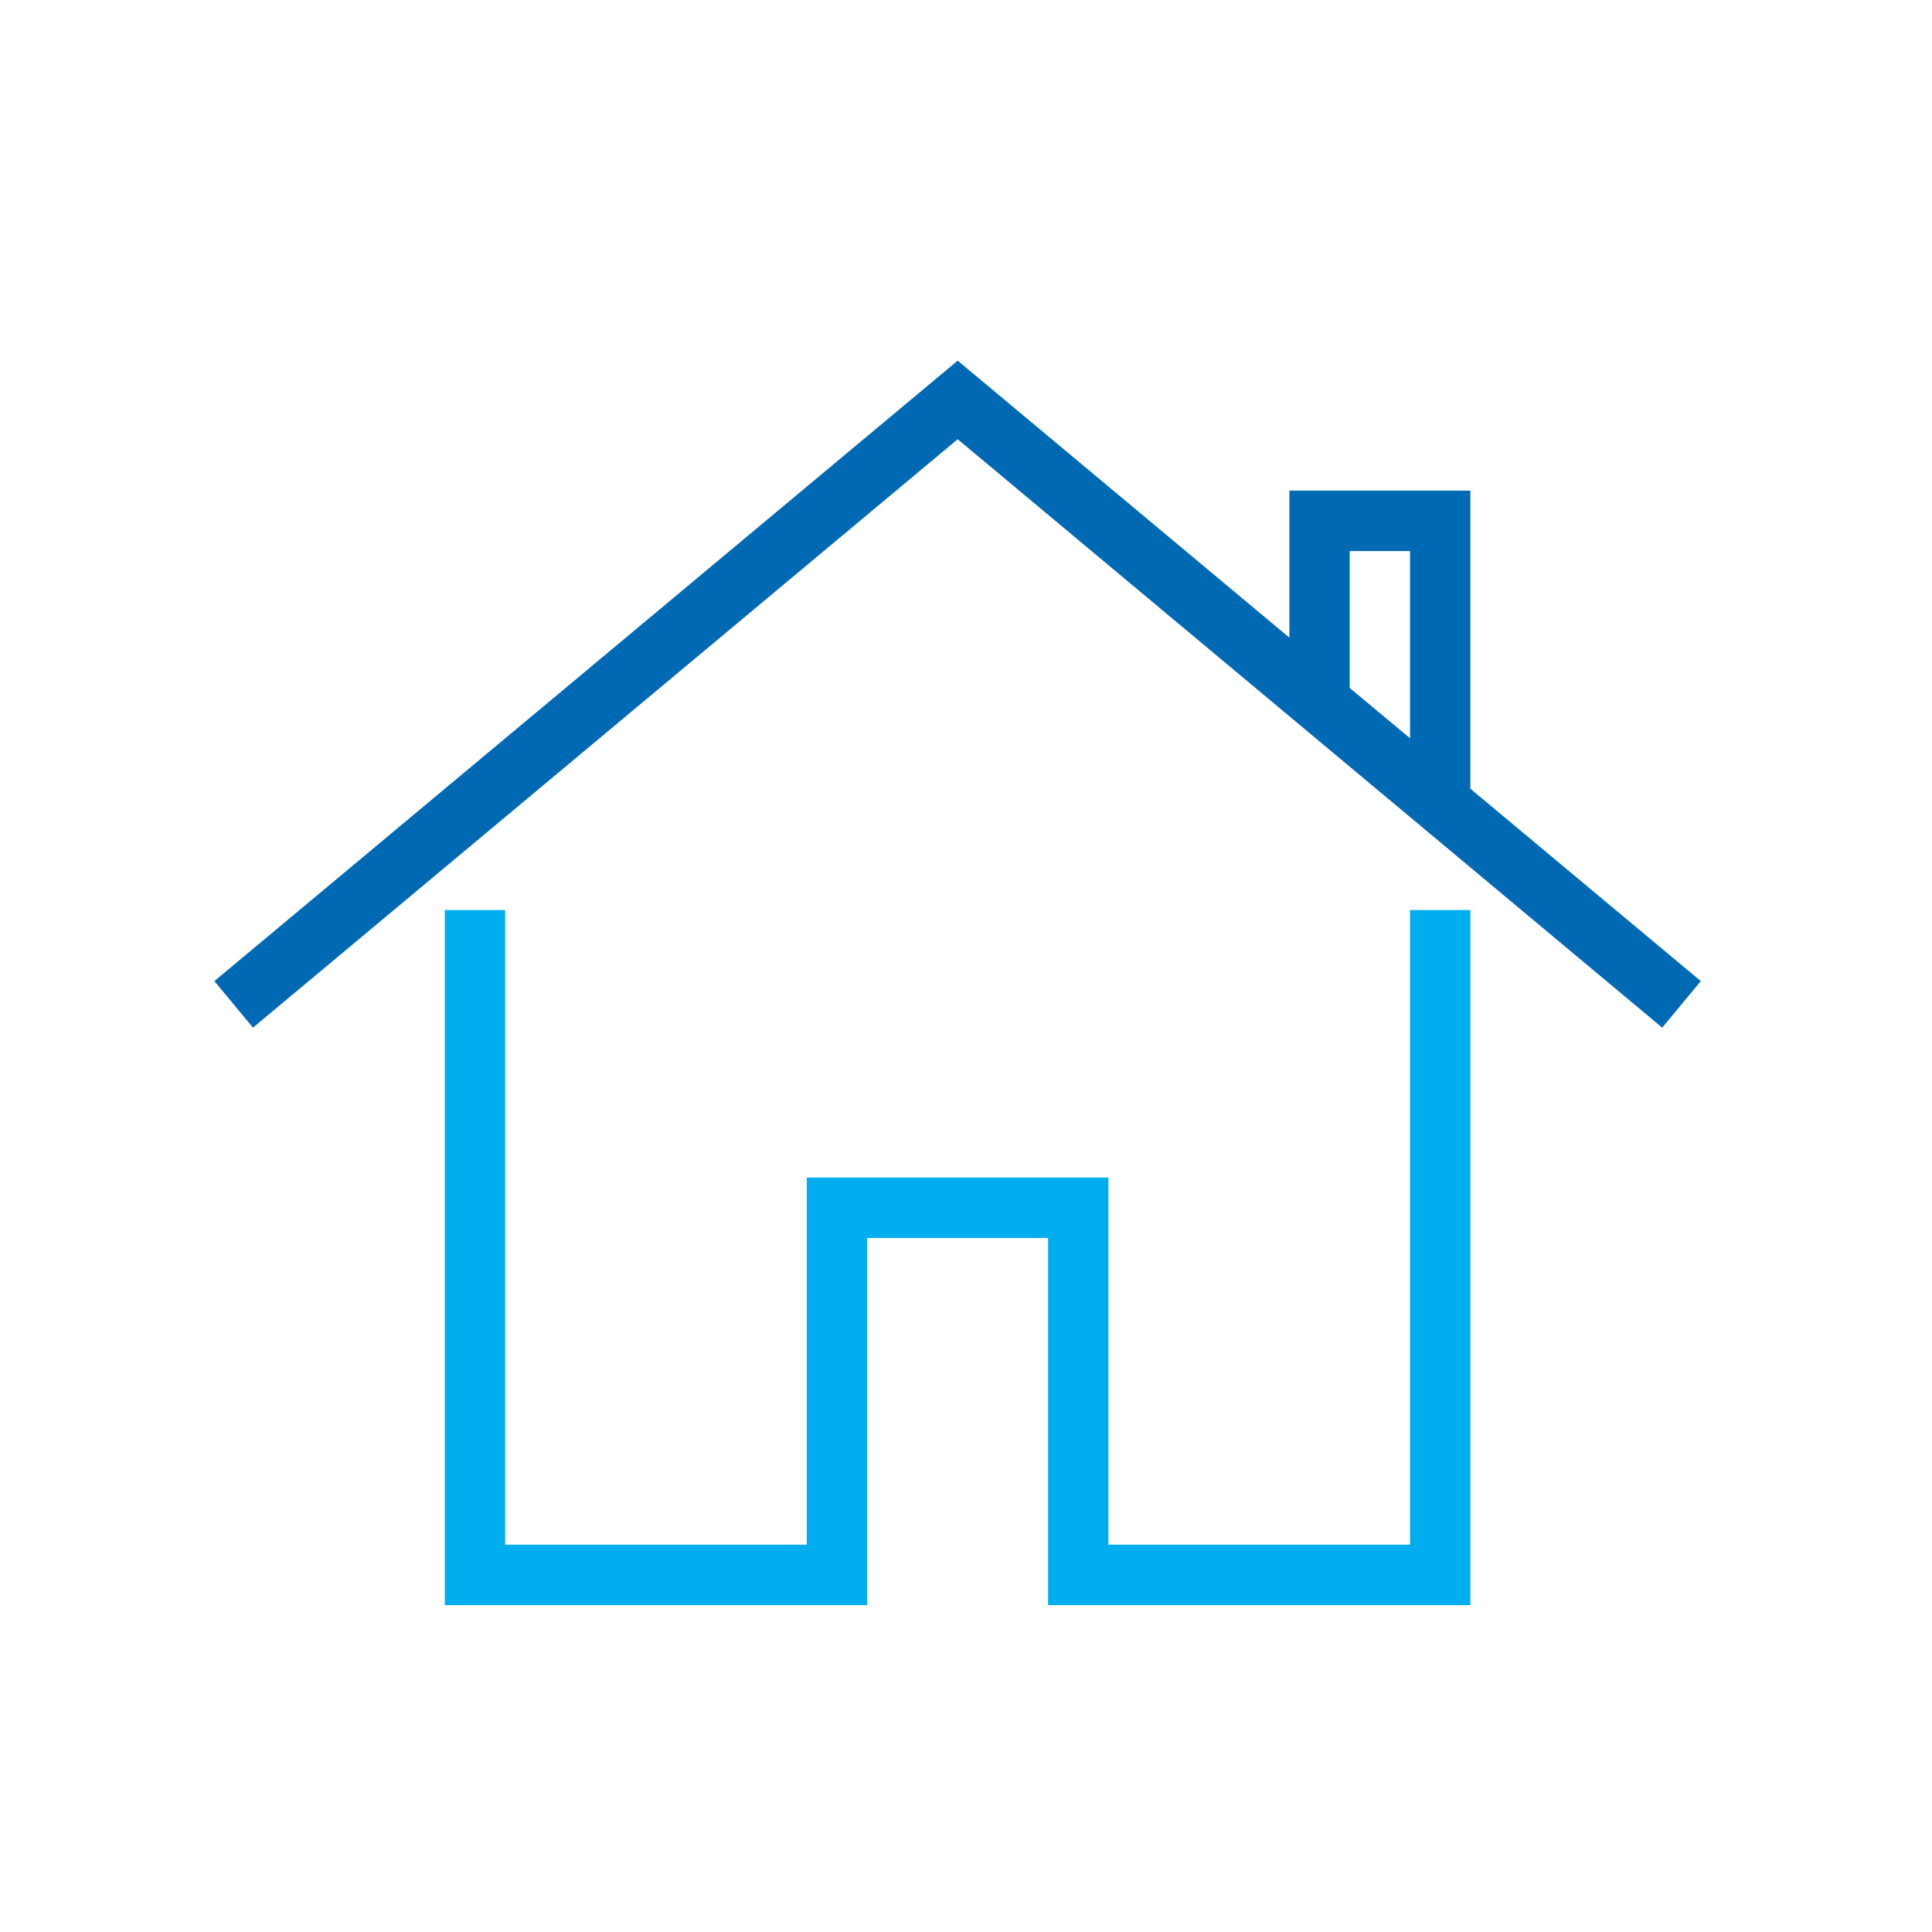 <?xml version="1.0" encoding="UTF-8" standalone="no"?>
<!DOCTYPE svg PUBLIC "-//W3C//DTD SVG 1.1//EN" "http://www.w3.org/Graphics/SVG/1.1/DTD/svg11.dtd">
<svg width="100%" height="100%" viewBox="0 0 128 128" version="1.1" xmlns="http://www.w3.org/2000/svg" xmlns:xlink="http://www.w3.org/1999/xlink" xml:space="preserve" xmlns:serif="http://www.serif.com/" style="fill-rule:evenodd;clip-rule:evenodd;stroke-linejoin:round;stroke-miterlimit:2;">
    <g transform="matrix(1,0,0,1,-11894,-4013.33)">
        <g transform="matrix(0.621,0,0,0.938,11019.6,4007.6)">
            <g id="_-Rechteck-" serif:id="(Rechteck)" transform="matrix(2.081,0,0,1.334,-1657.02,-272.188)">
                <rect x="1472.46" y="208.582" width="98.989" height="102.299" style="fill:none;"/>
            </g>
        </g>
        <g transform="matrix(0.621,0,0,0.938,11019.6,3999.6)">
            <g transform="matrix(1.609,0,0,1.3,2224.61,106.95)">
                <g id="Icon">
                    <g id="Icon1" serif:id="Icon">
                        <g transform="matrix(1,0,0,-0.821,-474,10.864)">
                            <path d="M60,-2.5L60,39.5L64,39.5L64,-6.5L36,-6.5L36,17.797L24,17.797L24,-6.5L-4,-6.5L-4,39.5L-0,39.5L-0,-2.5L20,-2.5L20,21.797L40,21.797L40,-2.5L60,-2.5Z" style="fill:rgb(0,174,239);"/>
                        </g>
                        <g transform="matrix(1,0,0,0.821,-732,-3095.19)">
                            <path d="M310,3725.73L310,3716L322,3716L322,3735.73L337.28,3748.46L334.72,3751.54L288.006,3712.6L241.28,3751.54L238.72,3748.46L288.006,3707.4L310,3725.73ZM318,3732.39L318,3720L314,3720L314,3729.06L318,3732.39Z" style="fill:rgb(0,105,180);"/>
                        </g>
                    </g>
                </g>
            </g>
        </g>
    </g>
</svg>
